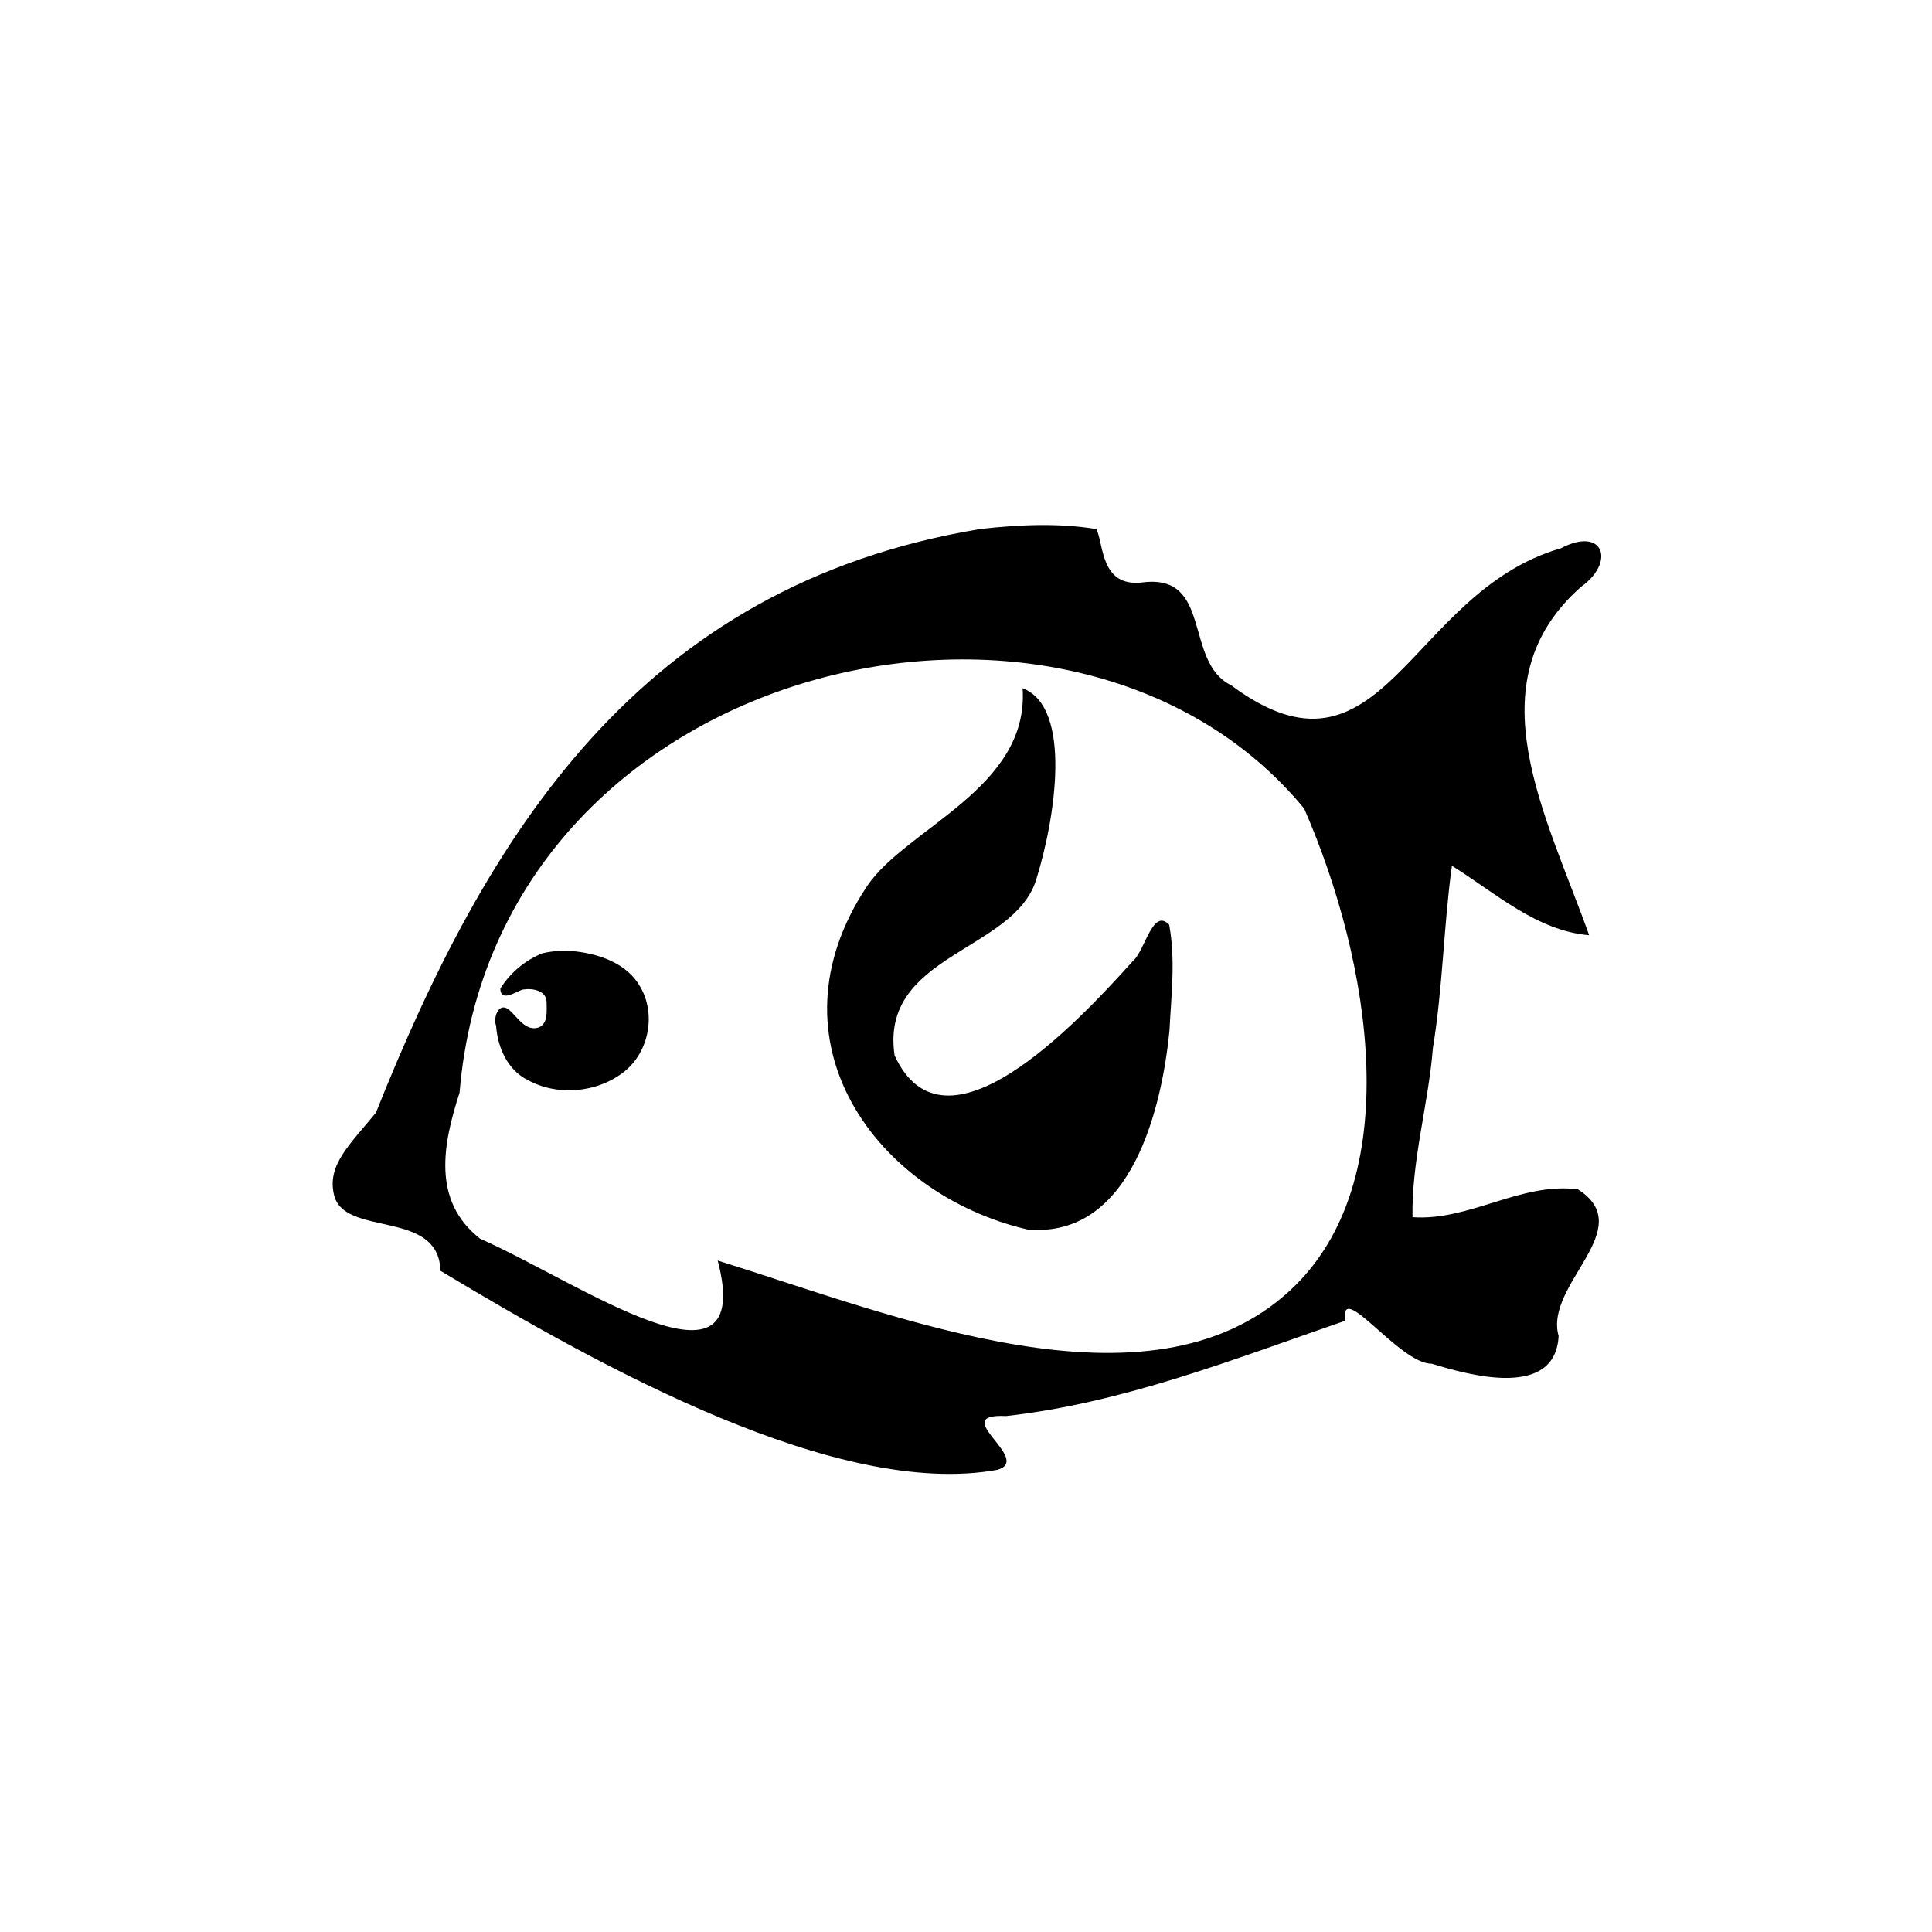 <?xml version="1.0" encoding="UTF-8" standalone="no"?>
<svg
   version="1.0"
   width="512pt"
   height="512pt"
   viewBox="0 0 512 512"
   preserveAspectRatio="xMidYMid meet"
   id="svg928"
   sodipodi:docname="thick-lined-byway-fish-47796aeb-1bb3-4f0a-9f47-f067c26b90f4.svg"
   inkscape:version="1.2.1 (9c6d41e, 2022-07-14)"
   xmlns:inkscape="http://www.inkscape.org/namespaces/inkscape"
   xmlns:sodipodi="http://sodipodi.sourceforge.net/DTD/sodipodi-0.dtd"
   xmlns="http://www.w3.org/2000/svg"
   xmlns:svg="http://www.w3.org/2000/svg">
  <defs
     id="defs932" />
  <sodipodi:namedview
     id="namedview930"
     pagecolor="#ffffff"
     bordercolor="#000000"
     borderopacity="0.25"
     inkscape:showpageshadow="2"
     inkscape:pageopacity="0.0"
     inkscape:pagecheckerboard="0"
     inkscape:deskcolor="#d1d1d1"
     inkscape:document-units="pt"
     showgrid="false"
     inkscape:zoom="1.2139587"
     inkscape:cx="494.25075"
     inkscape:cy="537.90956"
     inkscape:window-width="3440"
     inkscape:window-height="1374"
     inkscape:window-x="0"
     inkscape:window-y="29"
     inkscape:window-maximized="1"
     inkscape:current-layer="svg928" />
  <path
     d="m 259.749,140.19 c -90.462,15.056 -130.817,81.223 -160.126,154.687 -7.109,8.658 -13.038,13.941 -11.078,21.877 2.763,11.185 27.746,3.572 28.177,20.017 42.686,25.702 105.307,60.4 147.564,52.755 9.693,-2.748 -13.484,-15.015 2.333,-14.26 31.151,-3.476 60.481,-15.109 89.887,-25.26 -1.559,-11.302 14.358,11.503 22.926,11.391 10.518,3.247 32.75,9.229 33.619,-7.342 -3.892,-13.701 21.43,-28.44 5.115,-38.868 -15.141,-1.984 -28.806,8.481 -43.834,7.374 -0.283,-14.926 4.202,-29.875 5.41,-44.86 2.617,-15.992 2.831,-32.239 5.028,-48.261 11.495,7.146 22.441,17.237 36.363,18.406 -11.308,-31.853 -30.956,-66.961 -2.115,-92.348 9.218,-6.584 5.897,-16.143 -5.384,-10.193 -40.456,11.644 -47.037,66.289 -87.405,36.273 -12.574,-6.189 -4.782,-29.688 -23.528,-27.225 -11.078,1.277 -10.156,-10.051 -12.14,-14.144 -10.209,-1.681 -20.576,-1.154 -30.813,-0.021 z m 85.876,74.109 c 17.697,40.527 27.512,98.921 -3.842,127.778 -37.23,34.265 -104.258,6.736 -151.582,-8.02 10.235,38.987 -36.632,5.832 -62.952,-5.783 -12.919,-10.055 -9.824,-25.218 -5.46,-38.708 9.515,-115.196 162.317,-150.138 223.836,-75.267 z"
     id="path920"
     style="fill:#000000;stroke:none;stroke-width:0.117"
     sodipodi:nodetypes="ccaccccccccccccccccsccacccc" />
  <path
     d="m 229.81,234.791 c -27.462,41.221 2.514,81.703 42.422,91.027 27.99,2.553 35.77,-33.233 37.693,-52.698 0.455,-9.314 1.642,-18.825 -0.08,-28.052 -4.421,-4.618 -6.386,6.933 -9.618,9.608 -15.39,17.166 -50.011,53.688 -63.148,25.028 -4.01,-26.733 31.532,-27.505 37.496,-46.503 5.087,-16.203 9.707,-45.718 -3.574,-50.823 1.796,26.518 -30.732,36.982 -41.193,52.413 z"
     id="path922"
     style="fill:#000000;stroke:none;stroke-width:0.117"
     sodipodi:nodetypes="ccccccacc" />
  <path
     d="m 143.64,252.664 c -4.52,1.871 -8.454,5.157 -11.046,9.311 0.031,3.741 4.166,0.81 5.857,0.284 2.497,-0.46 6.44,0.156 6.409,3.395 -0.039,2.26 0.474,5.371 -1.987,6.584 -3.44,1.262 -5.625,-2.528 -7.786,-4.473 -2.829,-2.589 -4.474,1.801 -3.617,4.097 0.402,5.709 3.031,11.703 8.386,14.354 7.983,4.398 18.629,3.376 25.701,-2.331 6.537,-5.307 8.349,-15.394 3.979,-22.607 -3.439,-5.897 -10.519,-8.402 -16.969,-9.142 -2.96,-0.242 -6.038,-0.217 -8.927,0.528 z"
     id="path924"
     style="fill:#000000;stroke:none;stroke-width:0.117" />
</svg>
